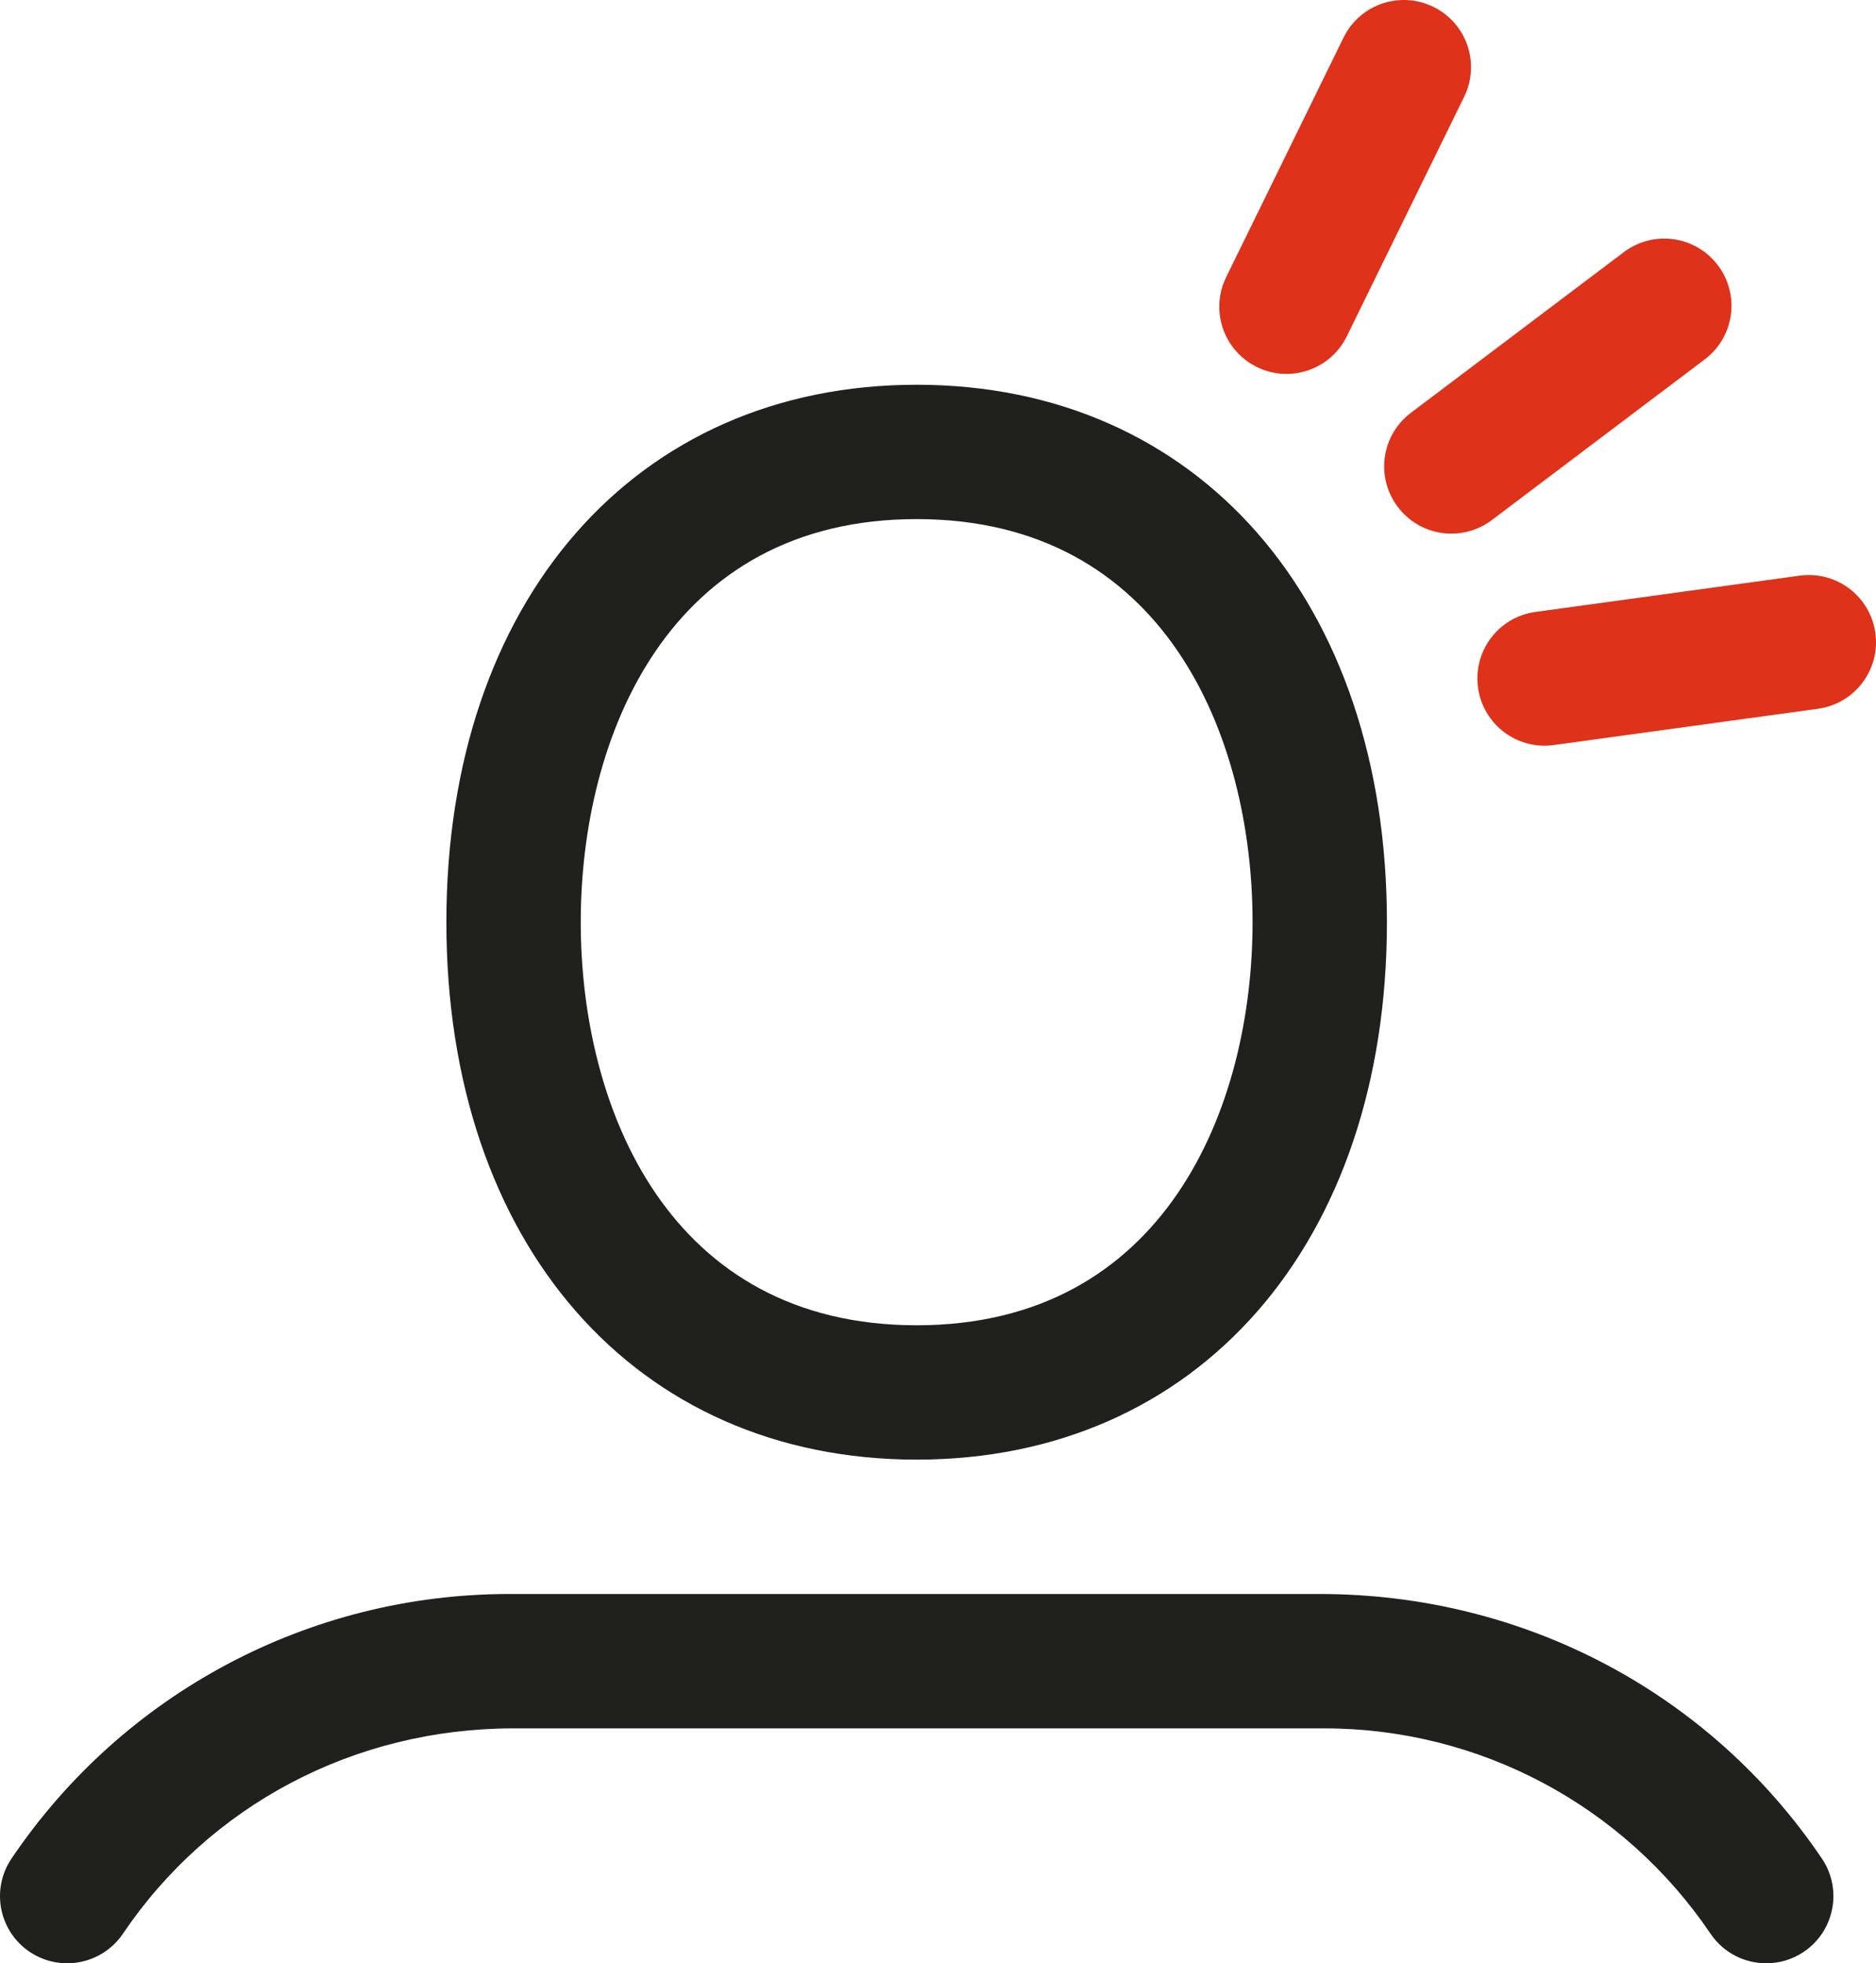 <?xml version="1.0" encoding="utf-8" standalone="no"?><svg viewBox="0 0 98.51 103.096" version="1.1" xmlns="http://www.w3.org/2000/svg"><g transform="translate(-51.827,-100.074)"><path d="m 99.961,127.333 c -13.018,0 -17.639,11.402 -17.639,21.167 0,9.765 4.621,21.167 17.639,21.167 13.017,0 17.639,-11.402 17.639,-21.167 0,-9.765 -4.621,-21.167 -17.639,-21.167 z m 0,49.389 c -14.771,0 -24.694,-11.342 -24.694,-28.222 0,-16.88 9.924,-28.222 24.694,-28.222 14.771,0 24.694,11.342 24.694,28.222 0,16.88 -9.924,28.222 -24.694,28.222" style="fill:#20201d;fill-opacity:1;fill-rule:nonzero;stroke:none;stroke-width:0.035" /><path d="m 144.574,203.17 c -1.132,0 -2.244,-0.543 -2.925,-1.552 -4.565,-6.752 -12.146,-10.784 -20.288,-10.784 H 78.795 c -8.371,0 -15.953,4.032 -20.514,10.784 -1.094,1.612 -3.281,2.036 -4.9,0.949 -1.616,-1.09 -2.039,-3.284 -0.949,-4.897 5.874,-8.7 15.646,-13.892 26.13,-13.892 h 42.566 c 10.721,0 20.493,5.193 26.367,13.892 1.09,1.612 0.667,3.806 -0.949,4.897 -0.603,0.409 -1.291,0.603 -1.972,0.603" style="fill:#20201d;fill-opacity:1;fill-rule:nonzero;stroke:none;stroke-width:0.035" /><path d="m 127.095,100.435 c 1.752,0.858 2.474,2.968 1.616,4.72 l -6.161,12.577 c -0.858,1.752 -2.968,2.474 -4.72,1.616 -1.752,-0.858 -2.474,-2.968 -1.616,-4.72 l 6.161,-12.577 c 0.858,-1.752 2.968,-2.474 4.72,-1.616" style="fill:#de321a;fill-opacity:1;fill-rule:nonzero;stroke:none;stroke-width:0.035" /><path d="m 150.304,133.318 c 0.265,1.933 -1.082,3.709 -3.015,3.975 l -13.875,1.905 c -1.933,0.265 -3.709,-1.082 -3.975,-3.015 -0.265,-1.933 1.082,-3.709 3.015,-3.975 l 13.875,-1.905 c 1.933,-0.265 3.709,1.082 3.975,3.015" style="fill:#de321a;fill-opacity:1;fill-rule:nonzero;stroke:none;stroke-width:0.035" /><path d="m 142.035,114.006 c 1.175,1.557 0.866,3.766 -0.691,4.941 l -11.179,8.436 c -1.557,1.175 -3.766,0.866 -4.941,-0.691 -1.175,-1.557 -0.866,-3.766 0.691,-4.941 l 11.179,-8.436 c 1.557,-1.175 3.766,-0.866 4.941,0.691" style="fill:#de321a;fill-opacity:1;fill-rule:nonzero;stroke:none;stroke-width:0.035" /></g></svg>